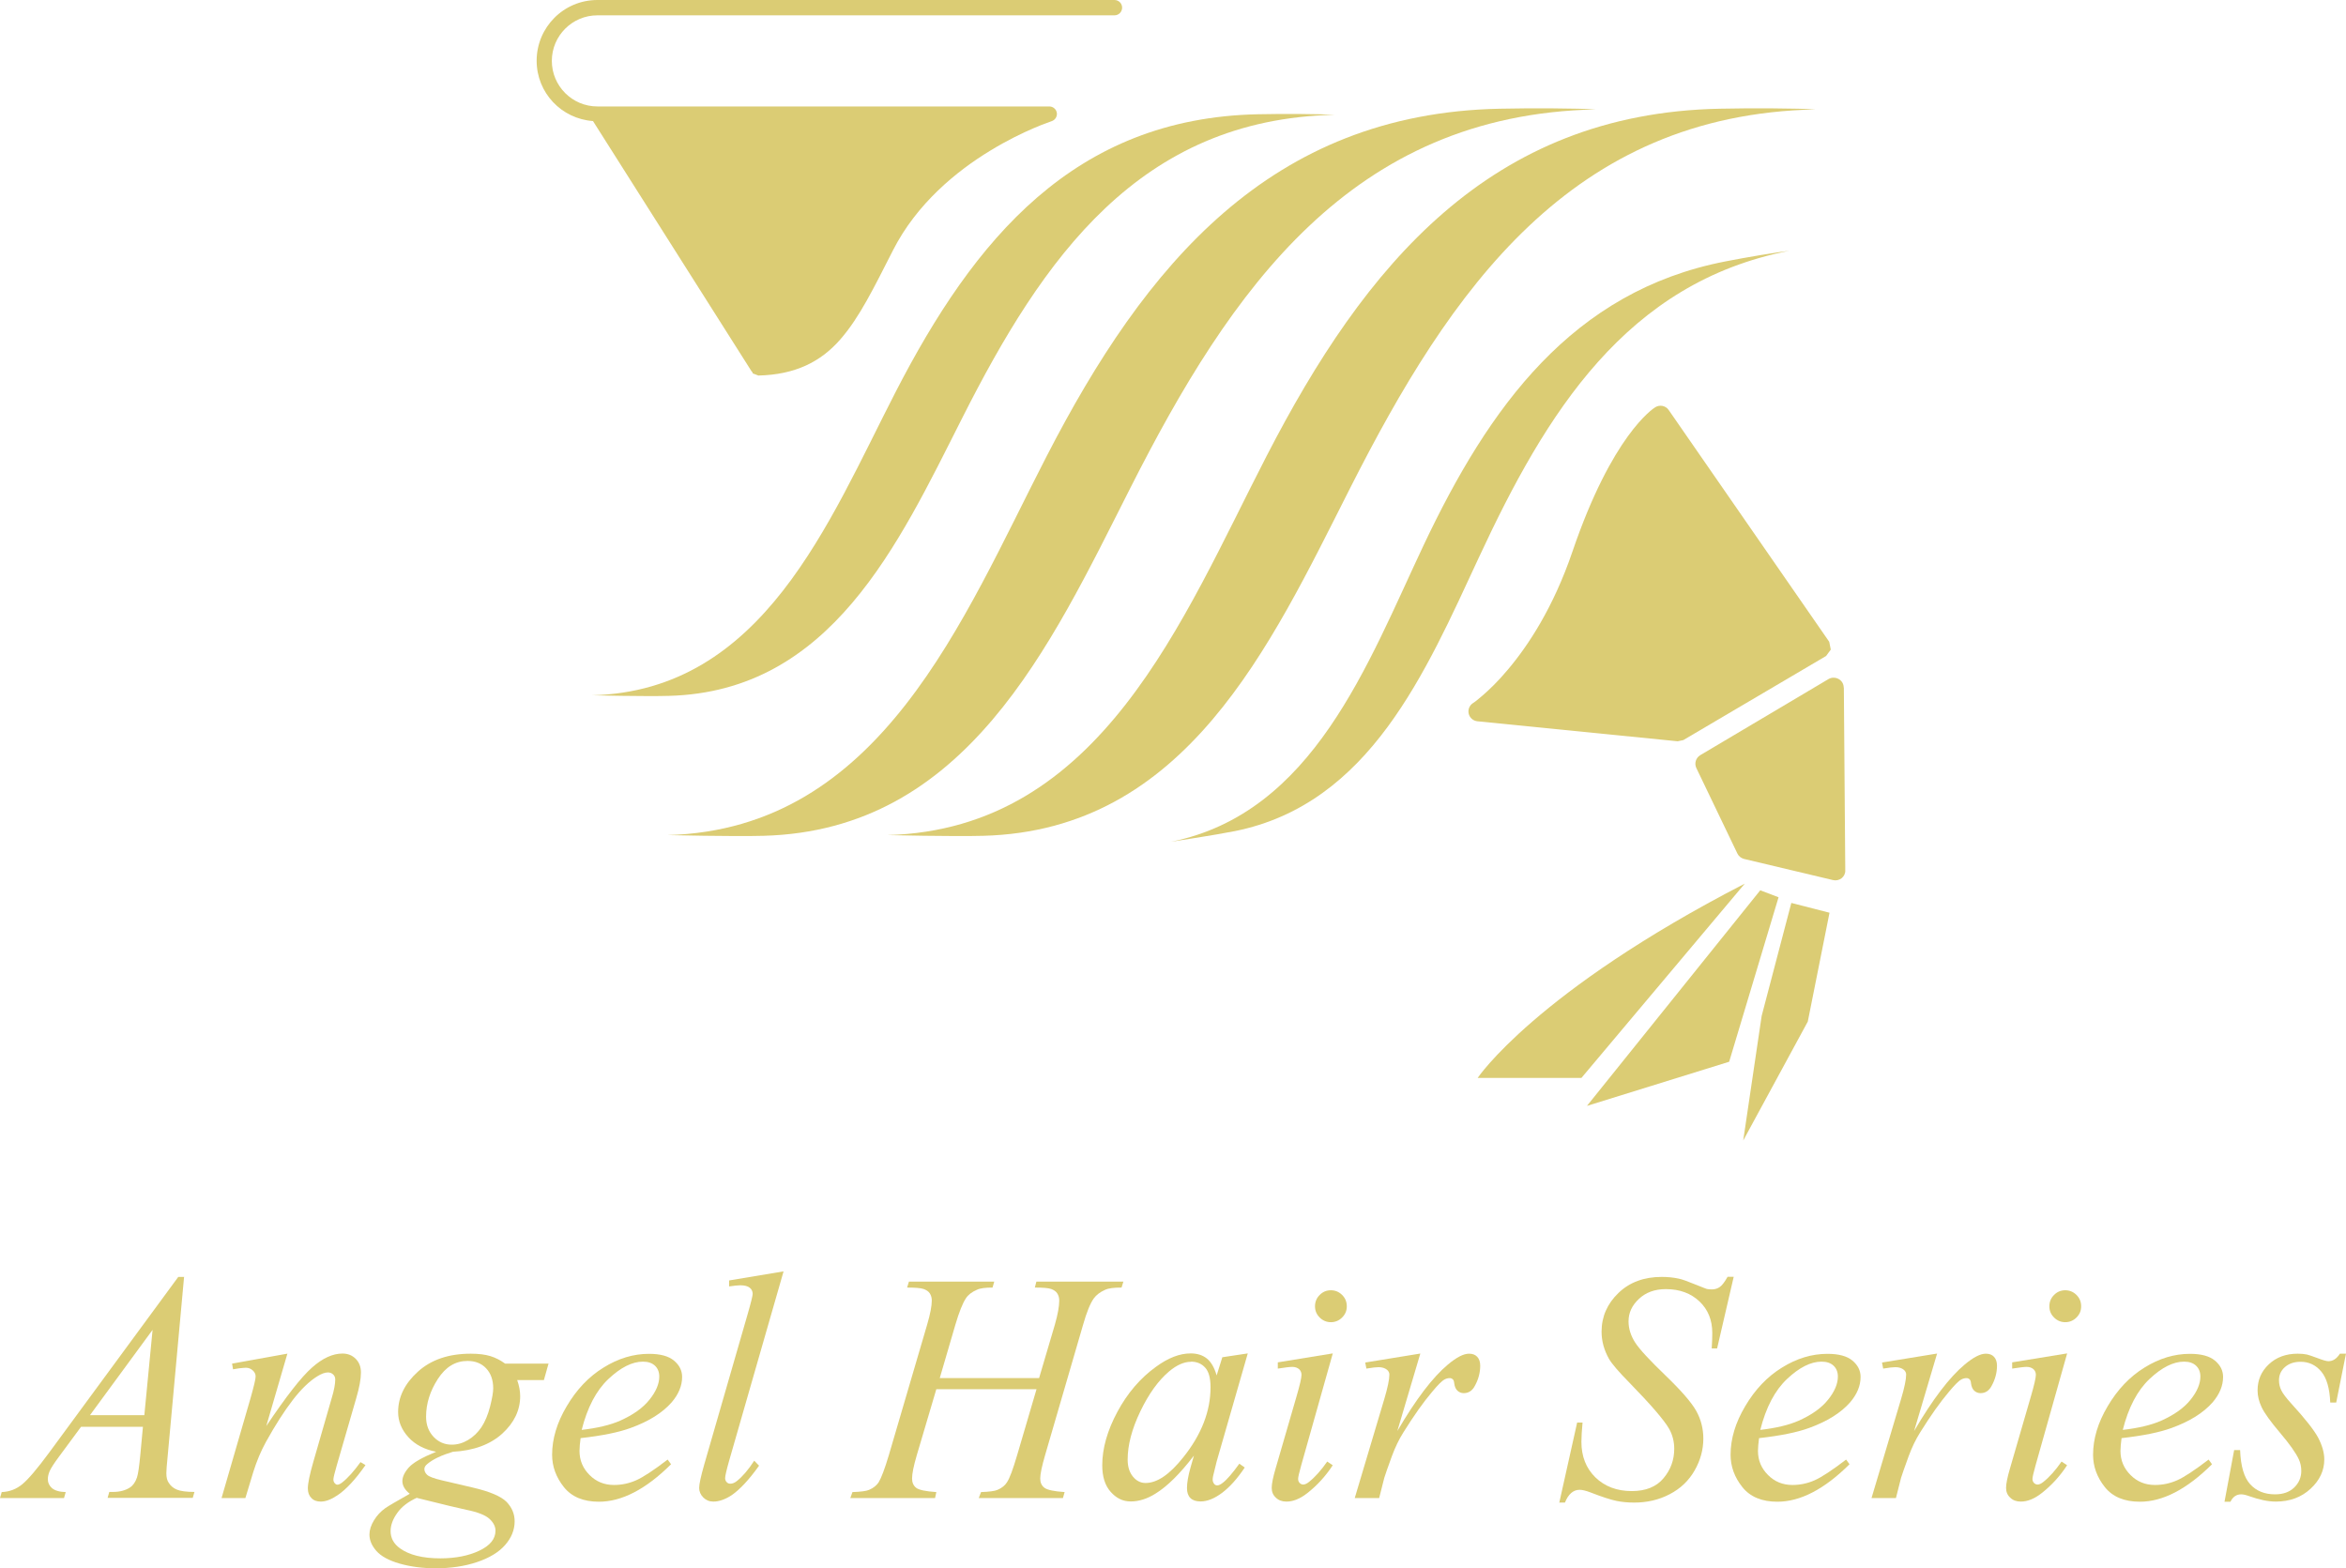 <?xml version="1.0" encoding="UTF-8"?>
<svg id="_レイヤー_2" data-name="レイヤー 2" xmlns="http://www.w3.org/2000/svg" viewBox="0 0 165.29 110.5">
  <defs>
    <style>
      .cls-1 {
        fill: #dbcc74;
      }
    </style>
  </defs>
  <g id="Layer_1" data-name="Layer 1">
    <g>
      <g>
        <path class="cls-1" d="M12.97,89.96l-1.16,12.67c-.06.59-.09.98-.09,1.17,0,.3.06.53.17.68.14.22.33.38.58.48.24.1.65.16,1.23.16l-.12.42h-6l.12-.42h.26c.49,0,.88-.11,1.19-.31.22-.14.39-.38.5-.71.08-.23.16-.78.24-1.64l.18-1.93h-4.36l-1.55,2.1c-.35.47-.57.81-.66,1.02-.09.21-.13.4-.13.58,0,.24.1.45.29.62.2.17.52.27.97.28l-.12.42H0l.12-.42c.55-.02,1.04-.21,1.46-.56.42-.35,1.05-1.09,1.89-2.23l9.09-12.37h.39ZM10.75,93.7l-4.41,6.01h3.83l.58-6.01Z"/>
        <path class="cls-1" d="M20.25,95.37l-1.49,5.11c1.4-2.09,2.47-3.46,3.22-4.12.74-.66,1.46-.99,2.15-.99.37,0,.68.12.93.37s.37.57.37.97c0,.45-.11,1.05-.33,1.8l-1.37,4.73c-.16.55-.24.88-.24,1,0,.11.03.19.09.26.06.07.12.11.19.11.09,0,.2-.05.33-.15.4-.31.83-.79,1.3-1.44l.35.21c-.7,1-1.35,1.71-1.98,2.13-.43.29-.82.44-1.17.44-.28,0-.5-.08-.66-.25-.17-.17-.25-.39-.25-.68,0-.36.13-.98.38-1.85l1.3-4.51c.17-.56.25-1,.25-1.31,0-.15-.05-.27-.15-.36-.1-.09-.22-.14-.36-.14-.21,0-.46.09-.75.27-.55.34-1.13.89-1.73,1.67s-1.23,1.76-1.9,2.97c-.35.64-.64,1.33-.88,2.09l-.56,1.85h-1.68l2.04-7.03c.24-.85.36-1.35.36-1.53s-.07-.31-.2-.43c-.13-.12-.29-.19-.49-.19-.09,0-.25.02-.47.04l-.43.07-.07-.4,3.88-.7Z"/>
        <path class="cls-1" d="M38.65,96.07l-.33,1.17h-1.88c.14.4.21.78.21,1.13,0,.99-.42,1.87-1.26,2.64-.85.77-2.01,1.2-3.48,1.28-.79.24-1.39.52-1.79.85-.15.12-.22.24-.22.37,0,.15.07.29.2.41.13.12.47.25,1.02.38l2.18.51c1.21.28,2,.62,2.39,1.01.38.4.57.85.57,1.37,0,.61-.23,1.17-.68,1.68-.45.51-1.12.91-1.99,1.2s-1.84.43-2.89.43c-.93,0-1.77-.11-2.54-.33s-1.31-.52-1.64-.89c-.33-.38-.49-.76-.49-1.16,0-.32.11-.66.32-1,.21-.35.48-.63.8-.86.2-.14.78-.48,1.72-1.01-.34-.27-.52-.57-.52-.89,0-.3.15-.62.45-.96.3-.34.95-.71,1.93-1.11-.82-.16-1.48-.5-1.96-1.03-.48-.53-.72-1.12-.72-1.77,0-1.06.47-2.01,1.4-2.85.93-.84,2.17-1.26,3.72-1.26.56,0,1.02.06,1.38.17s.71.29,1.04.53h3.03ZM29.37,105.53c-.61.28-1.07.63-1.38,1.07-.31.43-.47.86-.47,1.28,0,.49.22.9.67,1.22.64.46,1.59.7,2.83.7,1.07,0,1.99-.18,2.75-.54.76-.36,1.14-.83,1.14-1.41,0-.29-.14-.57-.42-.83-.28-.26-.83-.48-1.63-.64-.44-.09-1.61-.37-3.49-.84ZM34.75,97.83c0-.6-.17-1.07-.5-1.42s-.77-.52-1.31-.52c-.85,0-1.54.42-2.09,1.27s-.83,1.73-.83,2.66c0,.58.18,1.05.53,1.42s.78.55,1.28.55c.4,0,.78-.11,1.15-.33.37-.22.68-.52.94-.9.25-.38.46-.87.61-1.46.15-.59.22-1.02.22-1.28Z"/>
        <path class="cls-1" d="M40.91,101.3c-.05.38-.08.69-.08.93,0,.67.24,1.23.71,1.7s1.04.7,1.72.7c.54,0,1.06-.11,1.56-.33s1.24-.71,2.22-1.46l.24.33c-1.77,1.76-3.47,2.64-5.08,2.64-1.09,0-1.92-.34-2.47-1.03-.55-.69-.83-1.45-.83-2.28,0-1.12.34-2.26,1.03-3.42.69-1.17,1.55-2.08,2.59-2.72,1.04-.65,2.11-.97,3.21-.97.79,0,1.38.16,1.76.48s.57.7.57,1.15c0,.62-.25,1.22-.74,1.79-.65.74-1.61,1.34-2.88,1.8-.84.31-2.02.55-3.54.72ZM40.98,100.75c1.11-.13,2.01-.34,2.71-.65.92-.41,1.61-.9,2.07-1.48.46-.57.69-1.12.69-1.63,0-.31-.1-.57-.3-.76-.2-.19-.48-.29-.85-.29-.76,0-1.57.41-2.43,1.22-.86.81-1.49,2.01-1.89,3.6Z"/>
        <path class="cls-1" d="M55.21,89.57l-3.84,13.36c-.19.67-.28,1.07-.28,1.22,0,.11.04.21.11.28.07.08.16.11.26.11.14,0,.3-.06.46-.19.39-.31.8-.78,1.22-1.43l.34.35c-.71,1-1.37,1.7-1.96,2.1-.44.28-.86.43-1.26.43-.29,0-.52-.1-.71-.29-.19-.19-.29-.42-.29-.67,0-.27.12-.82.36-1.66l3.04-10.53c.25-.86.37-1.36.37-1.48,0-.18-.07-.33-.21-.44s-.36-.17-.66-.17c-.17,0-.43.03-.79.08v-.42l3.84-.64Z"/>
        <path class="cls-1" d="M66.18,97.1h7.03l1.11-3.76c.21-.73.31-1.3.31-1.71,0-.19-.05-.36-.14-.5s-.24-.24-.43-.31c-.2-.07-.58-.1-1.15-.1l.11-.42h6.13l-.13.42c-.52,0-.9.04-1.16.16-.36.16-.62.36-.8.61-.25.35-.5.97-.75,1.85l-2.68,9.2c-.22.76-.34,1.31-.34,1.64,0,.28.1.5.3.65.2.15.67.25,1.42.3l-.12.42h-5.93l.16-.42c.58-.02.97-.07,1.17-.16.3-.13.52-.31.65-.52.2-.29.43-.93.72-1.91l1.37-4.66h-7.06l-1.38,4.66c-.22.75-.33,1.29-.33,1.64,0,.28.1.5.29.65.19.15.67.25,1.42.3l-.09.42h-5.97l.15-.42c.59-.02.98-.07,1.18-.16.3-.13.52-.31.66-.52.19-.31.43-.94.72-1.91l2.7-9.2c.22-.75.33-1.32.33-1.71,0-.19-.05-.36-.14-.5s-.24-.24-.44-.31-.59-.1-1.16-.1l.13-.42h6.01l-.12.42c-.5,0-.87.04-1.11.16-.35.15-.61.35-.77.6-.22.33-.47.95-.74,1.86l-1.1,3.76Z"/>
        <path class="cls-1" d="M87.91,95.37l-2.19,7.61-.25,1.02c-.02.1-.03.18-.03.25,0,.12.04.22.11.31.06.07.13.1.22.1.1,0,.22-.06.38-.18.29-.22.68-.67,1.17-1.35l.38.27c-.52.78-1.05,1.37-1.59,1.78-.55.41-1.05.61-1.52.61-.32,0-.56-.08-.72-.24-.16-.16-.24-.39-.24-.7,0-.37.08-.85.25-1.45l.24-.84c-.98,1.28-1.88,2.17-2.71,2.68-.59.37-1.17.55-1.74.55s-1.02-.23-1.42-.68c-.4-.45-.59-1.08-.59-1.87,0-1.19.36-2.45,1.07-3.77.71-1.32,1.62-2.38,2.72-3.17.86-.63,1.67-.94,2.44-.94.46,0,.84.12,1.14.36.3.24.53.64.69,1.19l.4-1.28,1.79-.27ZM83.91,95.95c-.48,0-.99.22-1.53.67-.76.64-1.44,1.58-2.04,2.83-.6,1.25-.89,2.38-.89,3.39,0,.51.13.91.38,1.21.25.3.55.44.88.44.82,0,1.7-.6,2.66-1.81,1.28-1.6,1.92-3.25,1.92-4.93,0-.64-.12-1.1-.37-1.38-.25-.28-.58-.43-1.01-.43Z"/>
        <path class="cls-1" d="M93.9,95.37l-2.22,7.87c-.15.53-.22.85-.22.96,0,.12.04.22.11.29.07.07.16.11.25.11.11,0,.25-.06.4-.18.43-.34.86-.82,1.29-1.44l.39.26c-.51.78-1.11,1.43-1.8,1.97-.51.4-1,.59-1.46.59-.31,0-.56-.09-.75-.28-.2-.18-.29-.41-.29-.69s.09-.74.28-1.38l1.46-5.03c.24-.82.36-1.34.36-1.55,0-.16-.06-.3-.17-.4-.12-.1-.28-.16-.48-.16-.17,0-.5.04-1.02.12v-.44l3.87-.63ZM93.76,90.91c.31,0,.58.11.8.33s.33.48.33.8-.11.57-.33.79-.49.33-.79.33-.57-.11-.79-.33c-.22-.22-.33-.48-.33-.79s.11-.58.33-.8.48-.33.8-.33Z"/>
        <path class="cls-1" d="M96.2,96l3.87-.63-1.62,5.46c1.31-2.24,2.5-3.8,3.57-4.69.61-.51,1.1-.76,1.48-.76.25,0,.44.07.58.22.14.15.21.36.21.63,0,.49-.13.97-.38,1.42-.18.34-.44.51-.78.51-.17,0-.32-.06-.44-.17-.12-.11-.2-.28-.23-.52-.01-.14-.05-.24-.1-.28-.06-.06-.13-.09-.21-.09-.13,0-.25.03-.36.09-.2.1-.49.4-.89.88-.62.73-1.29,1.68-2.02,2.85-.31.49-.58,1.05-.81,1.67-.31.85-.49,1.37-.54,1.54l-.36,1.42h-1.72l2.08-6.97c.24-.81.36-1.38.36-1.73,0-.13-.06-.25-.17-.34-.15-.12-.35-.18-.59-.18-.16,0-.45.03-.86.1l-.08-.42Z"/>
        <path class="cls-1" d="M109.86,105.88l1.26-5.65h.38c-.05.55-.08,1-.08,1.36,0,1.03.33,1.86.98,2.5.66.64,1.51.97,2.57.97.98,0,1.73-.3,2.23-.9.51-.6.76-1.3.76-2.08,0-.51-.12-.97-.35-1.39-.35-.62-1.29-1.71-2.82-3.28-.74-.75-1.22-1.31-1.43-1.67-.34-.61-.52-1.24-.52-1.91,0-1.06.4-1.97,1.19-2.73.79-.76,1.81-1.13,3.05-1.13.42,0,.82.04,1.19.12.23.04.65.2,1.27.45.43.17.67.27.72.28.1.02.22.03.35.03.22,0,.4-.06.56-.17.16-.11.34-.35.55-.72h.43l-1.17,5.05h-.38c.03-.45.04-.81.04-1.09,0-.91-.3-1.65-.9-2.22s-1.39-.87-2.37-.87c-.78,0-1.41.23-1.9.69-.49.46-.73.98-.73,1.58,0,.52.16,1.02.47,1.5.31.48,1.03,1.25,2.14,2.32s1.84,1.91,2.17,2.51c.33.6.49,1.25.49,1.93,0,.77-.2,1.52-.61,2.24-.41.72-.99,1.28-1.76,1.68-.76.4-1.6.59-2.5.59-.45,0-.87-.04-1.26-.12-.39-.08-1.01-.28-1.86-.61-.29-.11-.54-.17-.73-.17-.44,0-.79.3-1.03.9h-.43Z"/>
        <path class="cls-1" d="M123.94,101.3c-.05.38-.08.69-.08.93,0,.67.24,1.23.71,1.7s1.04.7,1.72.7c.54,0,1.06-.11,1.56-.33s1.24-.71,2.22-1.46l.24.33c-1.77,1.76-3.47,2.64-5.08,2.64-1.09,0-1.92-.34-2.47-1.03-.55-.69-.83-1.45-.83-2.28,0-1.12.34-2.26,1.03-3.42.69-1.17,1.55-2.08,2.59-2.72,1.04-.65,2.11-.97,3.21-.97.79,0,1.38.16,1.76.48s.57.7.57,1.15c0,.62-.25,1.22-.74,1.79-.65.74-1.61,1.34-2.88,1.8-.84.31-2.02.55-3.54.72ZM124.02,100.75c1.11-.13,2.01-.34,2.71-.65.92-.41,1.61-.9,2.07-1.48.46-.57.69-1.12.69-1.63,0-.31-.1-.57-.3-.76-.2-.19-.48-.29-.85-.29-.76,0-1.57.41-2.43,1.22-.86.81-1.49,2.01-1.89,3.6Z"/>
        <path class="cls-1" d="M132.61,96l3.87-.63-1.62,5.46c1.31-2.24,2.5-3.8,3.57-4.69.61-.51,1.1-.76,1.48-.76.25,0,.44.07.58.22.14.15.21.36.21.63,0,.49-.13.97-.38,1.42-.18.34-.44.51-.78.51-.17,0-.32-.06-.44-.17-.12-.11-.2-.28-.23-.52-.01-.14-.05-.24-.1-.28-.06-.06-.13-.09-.21-.09-.13,0-.25.03-.36.09-.2.1-.49.4-.89.88-.62.73-1.29,1.68-2.02,2.85-.31.49-.58,1.05-.81,1.67-.31.85-.49,1.37-.54,1.54l-.36,1.42h-1.72l2.08-6.97c.24-.81.36-1.38.36-1.73,0-.13-.06-.25-.17-.34-.15-.12-.35-.18-.59-.18-.16,0-.45.03-.86.1l-.08-.42Z"/>
        <path class="cls-1" d="M145.64,95.37l-2.22,7.87c-.15.53-.22.85-.22.96,0,.12.04.22.11.29.07.07.16.11.25.11.11,0,.25-.06.4-.18.43-.34.86-.82,1.29-1.44l.39.26c-.51.78-1.11,1.43-1.8,1.97-.51.4-1,.59-1.46.59-.31,0-.56-.09-.75-.28-.2-.18-.29-.41-.29-.69s.09-.74.28-1.38l1.46-5.03c.24-.82.36-1.34.36-1.55,0-.16-.06-.3-.17-.4-.12-.1-.28-.16-.48-.16-.17,0-.5.04-1.02.12v-.44l3.87-.63ZM145.5,90.91c.31,0,.58.11.8.33s.33.48.33.8-.11.57-.33.79-.49.33-.79.33-.57-.11-.79-.33c-.22-.22-.33-.48-.33-.79s.11-.58.33-.8.48-.33.8-.33Z"/>
        <path class="cls-1" d="M149.48,101.3c-.05.38-.08.69-.08.93,0,.67.24,1.23.71,1.7s1.04.7,1.72.7c.54,0,1.06-.11,1.56-.33s1.24-.71,2.22-1.46l.24.33c-1.77,1.76-3.47,2.64-5.08,2.64-1.09,0-1.92-.34-2.47-1.03-.55-.69-.83-1.45-.83-2.28,0-1.12.34-2.26,1.03-3.42.69-1.17,1.55-2.08,2.59-2.72,1.04-.65,2.11-.97,3.21-.97.79,0,1.38.16,1.76.48s.57.7.57,1.15c0,.62-.25,1.22-.74,1.79-.65.74-1.61,1.34-2.88,1.8-.84.31-2.02.55-3.54.72ZM149.56,100.75c1.11-.13,2.01-.34,2.71-.65.92-.41,1.61-.9,2.07-1.48.46-.57.69-1.12.69-1.63,0-.31-.1-.57-.3-.76-.2-.19-.48-.29-.85-.29-.76,0-1.57.41-2.43,1.22-.86.81-1.49,2.01-1.89,3.6Z"/>
        <path class="cls-1" d="M165.29,95.37l-.69,3.45h-.42c-.04-1-.25-1.73-.64-2.19-.39-.46-.87-.68-1.45-.68-.46,0-.83.13-1.11.38s-.41.56-.41.92c0,.25.05.48.16.71s.35.54.71.94c.97,1.06,1.6,1.86,1.89,2.4.28.54.43,1.05.43,1.53,0,.78-.32,1.47-.97,2.07s-1.46.9-2.45.9c-.54,0-1.16-.13-1.86-.38-.25-.09-.44-.13-.57-.13-.34,0-.59.17-.76.52h-.42l.68-3.64h.42c.04,1.14.28,1.94.71,2.41s1.01.71,1.75.71c.57,0,1.02-.16,1.35-.48.33-.32.5-.71.5-1.17,0-.3-.06-.58-.18-.83-.21-.45-.65-1.07-1.32-1.86-.67-.79-1.1-1.39-1.29-1.79-.19-.4-.29-.79-.29-1.19,0-.73.26-1.34.79-1.84.53-.5,1.21-.75,2.04-.75.24,0,.46.02.65.06.11.02.35.11.74.25.39.15.64.22.77.22.32,0,.59-.18.81-.53h.43Z"/>
      </g>
      <g>
        <polygon class="cls-1" points="124.12 71.58 122.82 80.36 127.37 71.98 128.9 64.31 126.21 63.62 124.12 71.58"/>
        <polygon class="cls-1" points="124.02 62.73 111.81 77.92 121.83 74.81 125.31 63.22 124.02 62.73"/>
        <path class="cls-1" d="M104.11,75.95h7.31l11.51-13.69c-14.77,7.62-18.82,13.69-18.82,13.69Z"/>
        <path class="cls-1" d="M118.61,52.14l10.05-5.92.33-.45-.11-.55-11.31-16.33c-.21-.31-.63-.39-.94-.2-.17.1-3.05,1.98-5.84,10.17-1.35,3.96-3.13,6.64-4.56,8.33-.71.85-1.34,1.44-1.78,1.82-.22.19-.4.33-.51.42l-.13.09-.03.02c-.25.16-.37.47-.3.75.07.29.32.5.61.53l14.11,1.41.43-.09Z"/>
        <path class="cls-1" d="M129.9,48.44c0-.25-.14-.48-.36-.6-.22-.12-.49-.12-.7,0l-9.05,5.37c-.31.19-.43.58-.27.91l2.89,6.02c.09.19.27.33.47.38l6.27,1.49c.21.05.43,0,.6-.13.17-.13.27-.34.26-.55l-.1-12.88Z"/>
        <path class="cls-1" d="M52.97,26.2l.02-.02.05.13.39.15c2.6-.06,4.4-.97,5.77-2.54,1.37-1.56,2.39-3.69,3.73-6.31,1.66-3.25,4.44-5.54,6.83-6.99,1.19-.73,2.28-1.25,3.07-1.59.39-.17.71-.29.93-.37.22-.08.33-.12.33-.12.25-.08.41-.33.37-.59-.04-.26-.27-.45-.53-.45h-31.84s0,0,0,0c-1.77,0-3.21-1.44-3.21-3.21,0-1.77,1.44-3.21,3.21-3.21h36.43c.3,0,.54-.24.54-.54S78.82,0,78.52,0h0s-36.43,0-36.43,0c-2.37,0-4.28,1.92-4.28,4.28,0,2.26,1.75,4.09,3.97,4.25l11.19,17.66Z"/>
        <path class="cls-1" d="M79.62,34.42c7.11-14.04,15.57-26.35,32.81-26.71-1.11-.08-4.63-.1-6.76-.05-16.2.33-25,11.04-31.92,24.47-5.92,11.48-11.67,26.31-26.72,26.71,0,0,4.63.11,6.76.05,14.27-.38,20.18-13.31,25.83-24.47Z"/>
        <path class="cls-1" d="M95.11,34.42c7.11-14.04,15.57-26.35,32.81-26.71-1.11-.08-4.63-.1-6.76-.05-16.2.33-25,11.04-31.92,24.47-5.92,11.48-11.67,26.31-26.72,26.71,0,0,4.63.11,6.76.05,14.27-.38,20.18-13.31,25.83-24.47Z"/>
        <path class="cls-1" d="M67.79,29.46c5.68-11.24,12.46-21.08,26.25-21.37-.89-.06-3.71-.08-5.41-.04-12.96.27-20,8.83-25.53,19.57-4.73,9.19-9.33,21.05-21.38,21.37,0,0,3.71.09,5.41.04,11.41-.3,16.15-10.65,20.66-19.57Z"/>
        <path class="cls-1" d="M126.06,17.67c-.74.08-3.09.47-4.5.75-10.79,2.1-16.65,10.25-21.26,20-3.94,8.34-7.77,18.88-17.8,20.89,0,0,3.09-.47,4.5-.75,9.51-1.91,13.44-11.21,17.2-19.29,4.73-10.18,10.37-19.36,21.86-21.6Z"/>
      </g>
    </g>
  </g>
</svg>